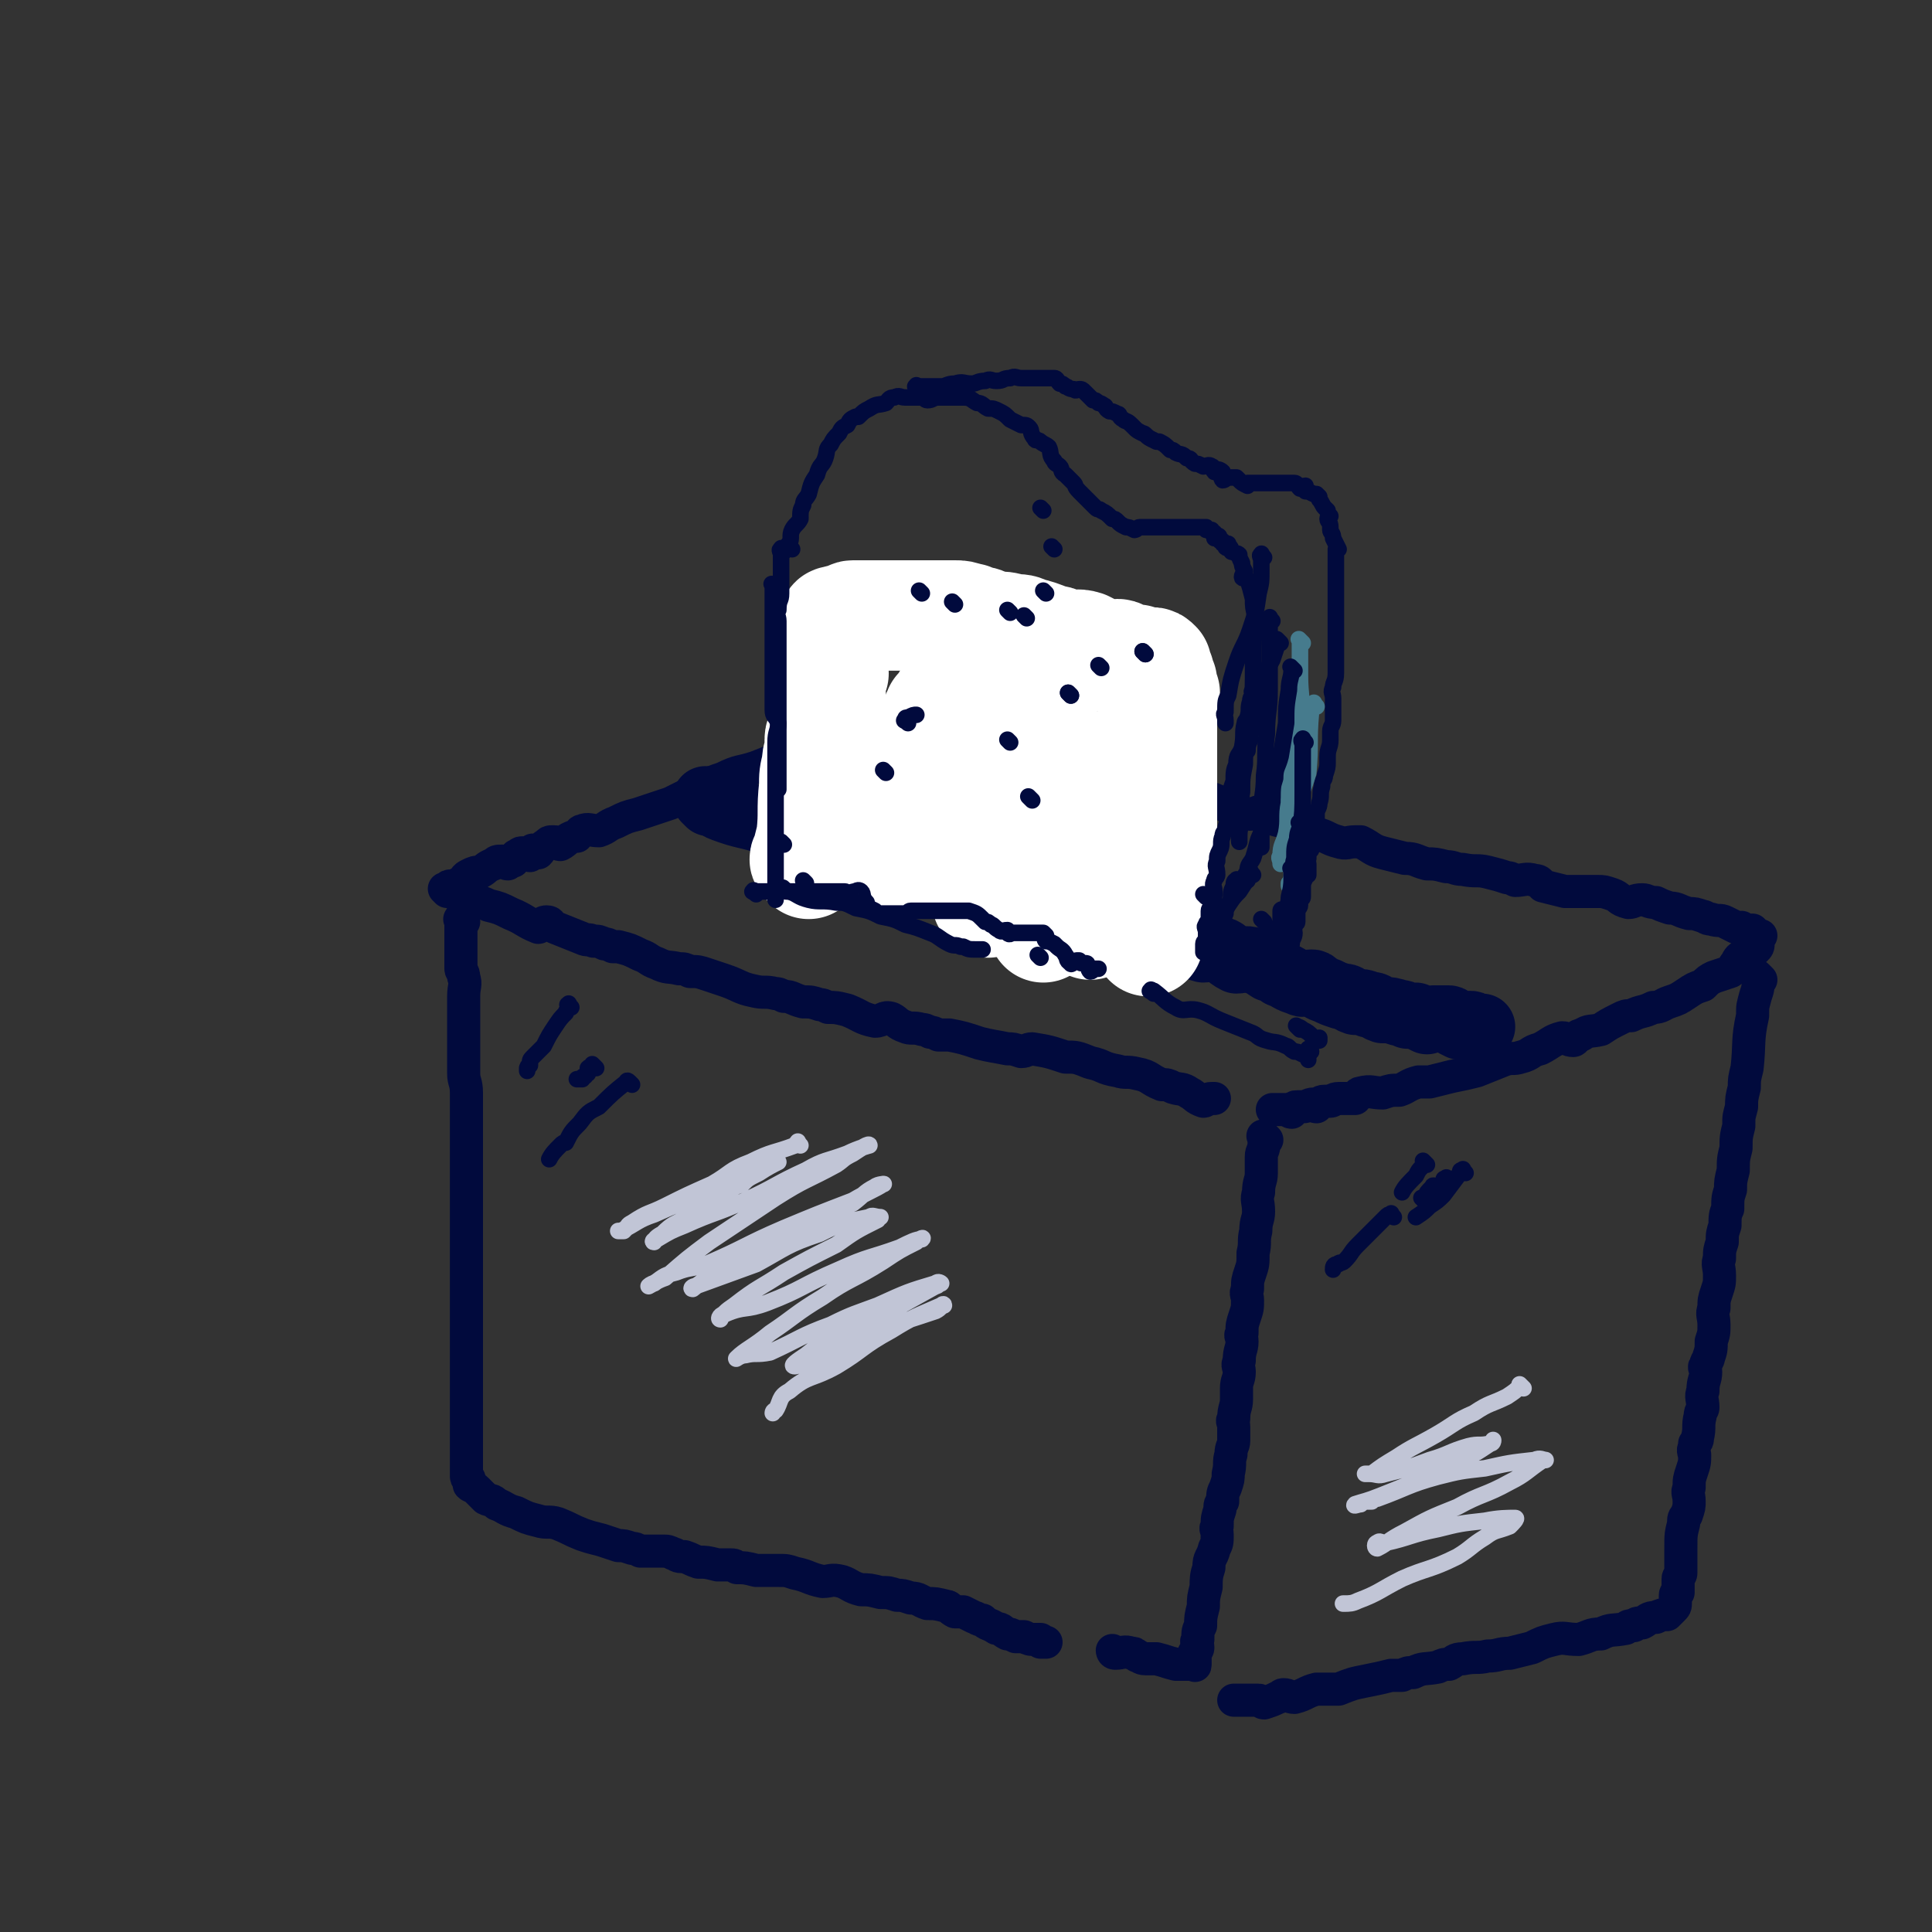 <svg viewBox='0 0 700 700' version='1.1' xmlns='http://www.w3.org/2000/svg' xmlns:xlink='http://www.w3.org/1999/xlink'><rect x="0" y="0" width="700" height="700" fill="#333333" stroke="none"/><g fill='none' stroke='rgb(1,10,61)' stroke-width='12' stroke-linecap='round' stroke-linejoin='round'><path d='M309,264c-1,-1 -1,-1 -1,-1 -1,-1 0,0 0,0 0,0 -1,0 -1,0 -4,2 -3,2 -7,4 -4,1 -4,1 -7,3 -5,2 -5,2 -9,4 -5,2 -5,2 -10,4 -6,2 -6,1 -12,4 -6,2 -5,2 -11,5 -2,1 -2,1 -4,2 -2,1 -2,1 -4,2 -6,2 -6,2 -12,4 -4,1 -4,1 -8,3 -3,1 -3,2 -6,3 -3,0 -4,-1 -6,0 -1,0 -1,1 -2,2 -1,0 -1,0 -1,0 -3,1 -3,2 -5,3 -1,0 -1,-1 -2,-1 -1,0 -1,0 -1,0 -1,0 -1,0 -2,1 -2,1 -2,2 -3,3 -1,0 -1,-1 -2,-1 0,0 0,0 0,0 -1,1 -1,1 -1,2 -1,0 -1,-1 -2,-1 -1,0 -1,0 -1,0 -1,0 -1,1 -2,1 0,0 0,0 0,0 -1,1 -1,1 -1,2 -1,0 -1,0 -2,0 0,0 0,0 0,1 -1,0 -2,-1 -2,-1 -2,0 -2,0 -3,1 -3,1 -3,2 -5,3 0,0 0,0 0,0 -2,0 -2,0 -4,1 -2,1 -1,1 -3,3 -1,0 -1,0 -1,1 -1,0 -1,0 -2,1 -1,0 -1,-1 -1,-1 -1,0 0,1 -1,2 0,0 -1,-1 -1,-1 0,0 0,0 1,0 2,1 2,1 3,2 2,1 2,1 5,2 3,1 3,0 7,2 4,1 4,1 8,3 5,2 5,3 10,5 1,0 1,-2 3,-2 2,0 1,1 3,2 5,2 5,2 10,4 2,1 2,0 4,1 2,0 2,0 4,1 1,0 1,0 3,1 1,0 1,0 2,0 4,1 4,1 8,3 3,1 3,2 6,3 4,2 4,1 8,2 2,0 2,0 4,1 3,0 3,0 6,1 3,1 3,1 6,2 6,2 6,3 11,4 4,1 4,0 8,1 1,0 1,0 3,1 3,0 3,1 7,2 3,0 3,0 6,1 1,0 1,0 3,1 3,0 3,0 7,1 5,2 5,3 10,4 3,0 3,-2 6,-1 2,1 2,2 5,3 2,1 3,0 6,1 1,0 1,0 3,1 1,0 1,0 3,1 2,0 2,0 4,0 5,1 5,1 11,3 4,1 5,1 10,2 2,0 2,0 5,1 2,0 2,-1 4,-1 6,1 6,1 12,3 4,0 4,0 9,2 5,1 4,2 10,3 3,1 3,0 7,1 5,1 4,2 9,4 2,0 2,0 4,1 3,1 3,0 6,2 2,1 2,2 5,3 1,0 1,-1 3,-1 0,0 0,0 1,0 '/><path d='M318,264c-1,-1 -1,-1 -1,-1 -1,-1 0,0 0,0 0,0 1,0 1,0 3,0 3,0 5,1 4,1 4,1 8,3 7,1 7,1 14,3 2,0 2,0 5,0 7,2 6,3 13,4 6,1 6,1 12,2 6,0 6,-1 12,0 5,1 5,2 11,4 4,1 4,0 8,1 6,2 6,2 13,4 4,1 4,1 10,2 4,1 4,0 9,2 3,1 3,1 6,3 4,1 4,2 9,3 2,0 2,-1 4,-1 2,0 2,2 5,3 3,1 3,0 7,1 4,1 4,2 8,4 4,1 4,2 8,3 3,1 3,0 6,0 1,0 1,0 2,0 4,2 4,3 8,4 4,1 4,1 8,2 4,0 4,1 8,2 3,0 3,0 7,1 3,0 3,1 6,1 5,1 5,0 9,1 4,1 4,1 7,2 1,0 1,0 3,1 3,0 4,-1 7,0 2,0 2,1 3,2 4,1 4,1 8,2 2,0 2,0 5,0 3,0 3,0 7,0 2,0 2,0 5,1 3,1 2,2 6,3 2,0 2,-1 5,-1 2,0 2,1 5,1 2,1 2,1 5,2 3,0 3,1 7,2 2,0 2,0 5,1 1,0 1,1 3,1 3,1 3,0 5,1 2,1 2,1 4,2 1,0 1,0 2,0 1,1 1,1 3,1 0,0 0,0 0,0 1,0 1,0 1,0 1,1 1,1 1,1 1,1 1,1 1,1 0,0 1,0 1,0 0,0 -1,0 -1,1 0,1 0,1 0,2 0,1 0,1 -1,2 -2,1 -2,0 -4,2 -2,1 -2,1 -3,3 -1,1 -1,2 -2,3 -3,1 -3,1 -6,2 -2,1 -2,1 -4,3 -3,1 -3,1 -6,3 -3,2 -3,2 -6,3 -3,1 -3,2 -6,2 -4,2 -4,1 -8,3 -2,0 -2,0 -4,1 -4,2 -4,2 -7,4 -4,1 -4,0 -7,2 -2,0 -2,2 -3,2 -2,0 -2,-1 -4,-1 -4,1 -4,2 -8,4 -4,1 -3,2 -7,3 -3,1 -3,0 -6,1 -5,2 -5,2 -10,4 -4,1 -4,1 -9,2 -4,1 -4,1 -8,2 -2,0 -2,0 -4,0 -4,1 -4,2 -7,3 -3,0 -3,0 -6,1 -4,0 -4,-1 -8,0 -1,0 -1,1 -2,2 -2,0 -2,0 -4,0 -1,0 -1,0 -2,0 -2,0 -2,1 -3,1 -1,0 -1,0 -2,0 -2,0 -2,1 -3,2 -1,0 -1,-1 -1,-1 -2,0 -2,1 -4,1 -1,0 -2,0 -2,0 -2,0 -1,1 -2,2 -1,0 -1,-1 -2,-1 -1,0 -1,0 -2,0 -1,0 -1,0 -1,0 -1,0 -1,0 -1,0 0,0 0,0 -1,0 '/><path d='M168,334c-1,-1 -1,-2 -1,-1 -1,0 0,0 0,1 0,2 0,2 0,5 0,2 0,2 0,4 0,2 0,2 0,4 0,2 0,2 0,4 0,1 1,1 1,3 1,3 0,3 0,7 0,3 0,3 0,7 0,3 0,3 0,7 0,3 0,3 0,7 0,3 0,3 0,7 0,3 1,3 1,7 0,3 0,3 0,6 0,3 0,3 0,7 0,2 0,2 0,5 0,1 0,1 0,3 0,1 0,1 0,2 0,2 0,2 0,5 0,3 0,3 0,7 0,2 0,2 0,5 0,2 0,2 0,4 0,2 0,2 0,4 0,4 0,4 0,8 0,2 0,2 0,5 0,2 0,2 0,4 0,1 0,1 0,1 0,4 0,4 0,8 0,1 0,1 0,2 0,3 0,3 0,6 0,3 0,3 0,7 0,1 0,1 0,2 0,0 0,0 0,1 0,3 0,3 0,6 0,3 0,3 0,6 0,2 0,2 0,5 0,3 0,3 0,6 0,1 0,1 0,3 0,3 0,3 0,5 0,3 0,3 0,5 0,2 0,2 0,3 0,1 0,1 0,3 0,0 0,0 0,1 0,0 0,0 0,0 0,1 0,1 0,2 0,0 0,0 0,0 0,1 0,1 0,1 0,1 0,1 0,1 0,1 1,0 1,1 0,1 0,1 0,2 1,1 1,0 3,2 1,1 1,1 3,3 2,1 2,0 4,2 3,1 3,2 7,3 4,2 4,2 8,3 3,1 4,0 7,1 5,2 4,2 9,4 3,1 3,1 7,2 3,1 3,1 6,2 2,0 2,0 5,1 1,0 1,0 3,1 2,0 2,0 3,0 3,0 3,0 5,0 2,0 2,0 4,1 1,0 1,1 3,1 0,0 0,0 1,0 3,1 2,1 5,2 3,0 3,0 7,1 2,0 2,0 5,0 1,0 1,0 2,1 3,0 3,0 7,1 4,0 4,0 8,0 3,0 3,0 6,1 5,1 5,2 10,3 3,0 3,-1 7,0 3,1 3,2 7,3 3,0 3,0 7,1 3,0 3,0 6,1 2,0 2,0 5,1 3,0 3,1 6,2 3,0 3,0 7,1 1,0 1,1 3,2 1,0 1,0 3,0 2,1 2,1 4,2 1,0 1,1 3,1 2,2 2,1 5,3 2,0 2,1 4,2 1,0 1,0 3,1 1,0 1,0 3,0 2,1 2,1 4,1 1,0 1,0 2,0 0,0 0,1 0,1 0,0 1,0 2,0 '/><path d='M459,413c-1,-1 -1,-1 -1,-1 -1,-1 0,0 0,0 0,0 0,1 0,1 0,1 0,1 0,1 0,3 -1,3 -1,5 0,3 0,3 0,6 0,3 -1,3 -1,7 -1,3 0,3 0,7 0,3 -1,3 -1,7 -1,4 0,4 -1,8 0,4 0,4 -1,7 -1,3 -1,3 -1,6 -1,2 0,2 0,4 0,3 0,3 -1,6 -1,3 -1,3 -1,6 -1,1 0,1 0,3 0,3 -1,3 -1,7 -1,2 0,2 0,4 0,3 -1,3 -1,6 0,2 0,2 0,4 0,3 -1,3 -1,7 -1,1 0,1 0,3 0,2 0,2 0,5 0,2 -1,2 -1,5 -1,3 0,3 -1,7 0,2 0,2 -1,5 -1,2 -1,2 -1,5 -1,1 -1,1 -1,3 -1,3 -1,3 -1,6 -1,1 0,1 0,3 0,3 0,3 -1,5 -1,4 -2,3 -2,7 -1,3 -1,4 -1,7 -1,4 -1,4 -1,7 -1,4 -1,4 -1,7 -1,2 -1,2 -1,5 -1,1 0,1 0,3 0,1 -1,1 -1,2 -1,0 0,0 0,1 0,0 0,0 0,1 0,1 0,1 0,1 0,1 0,1 0,1 0,1 0,0 -1,0 -1,0 -1,0 -2,0 -2,0 -2,0 -4,0 -4,-1 -3,-1 -7,-2 -2,0 -2,0 -4,0 -2,0 -2,-1 -3,-1 -1,-1 -1,-1 -2,-1 -3,-1 -3,0 -6,0 -1,0 -1,-1 -1,-1 '/><path d='M638,355c-1,-1 -1,-1 -1,-1 -1,-1 0,0 0,0 0,0 0,1 0,1 0,3 0,3 -1,6 -1,4 -1,3 -1,7 -2,9 -1,10 -2,19 -1,4 -1,4 -1,7 -1,4 -1,4 -1,7 -1,4 -1,3 -1,7 -1,4 -1,4 -1,8 -1,4 -1,4 -1,8 -1,4 -1,4 -1,7 -1,3 -1,3 -1,7 -1,2 -1,3 -1,6 -1,3 -1,3 -1,6 -1,3 -1,3 -1,6 -1,2 0,3 0,6 0,3 0,3 -1,6 -1,3 -1,3 -1,6 -1,2 0,3 0,6 0,3 0,3 -1,6 0,3 0,3 -1,6 0,1 -1,1 -1,3 -1,0 0,1 0,2 0,3 -1,3 -1,7 -1,2 0,3 0,6 0,1 -1,1 -1,3 -1,4 0,4 -1,8 0,1 0,1 -1,2 0,0 0,0 0,1 -1,2 0,2 0,4 0,0 0,-1 0,-1 0,3 0,3 -1,6 -1,3 -1,3 -1,6 -1,2 0,2 0,5 0,2 0,2 -1,5 -1,1 -1,1 -1,3 -1,4 -1,4 -1,9 0,1 0,1 0,2 0,2 0,2 0,4 0,1 0,1 0,3 0,1 -1,1 -1,2 0,1 0,1 0,2 0,1 0,1 0,3 0,0 -1,0 -1,1 0,0 0,1 0,2 0,0 0,0 0,0 0,1 0,1 0,1 0,1 0,1 -1,2 -1,1 -1,1 -2,2 -2,0 -2,0 -4,1 -3,0 -3,1 -5,2 -2,0 -2,0 -3,1 -2,0 -2,0 -3,1 -5,1 -5,0 -9,2 -4,0 -4,1 -8,2 -5,0 -5,-1 -9,0 -4,1 -4,1 -8,3 -4,1 -4,1 -8,2 -4,0 -4,1 -8,1 -4,1 -4,0 -9,1 -3,0 -3,1 -5,2 -2,0 -2,0 -4,1 -5,1 -5,0 -9,2 -2,0 -2,0 -4,1 -2,0 -2,0 -4,0 -4,1 -4,1 -9,2 -5,1 -5,1 -10,3 -3,0 -3,0 -5,0 -2,0 -2,0 -3,0 -4,1 -4,2 -8,3 -2,0 -2,-1 -4,-1 -1,0 -1,1 -2,1 -2,1 -2,1 -5,2 -1,0 -1,-1 -2,-1 -2,0 -2,0 -3,0 -1,0 -1,0 -2,0 -1,0 -1,0 -1,0 -1,0 -1,0 -1,0 -1,0 -1,0 -1,0 -1,0 -1,0 -1,0 '/></g>
<g fill='none' stroke='rgb(1,10,61)' stroke-width='24' stroke-linecap='round' stroke-linejoin='round'><path d='M257,291c-1,-1 -1,-1 -1,-1 -1,-1 0,0 0,0 0,0 1,0 1,0 3,1 2,2 5,3 8,3 8,2 17,5 3,1 3,2 7,4 2,1 2,1 6,2 3,1 3,1 7,2 2,0 2,0 4,1 1,0 1,0 3,0 4,1 4,1 8,2 4,1 4,3 8,4 4,1 4,0 8,0 4,1 4,1 8,3 2,0 2,0 4,1 1,0 1,0 3,0 4,1 5,1 9,2 4,1 4,2 8,4 2,1 2,0 4,1 2,0 2,0 3,0 4,1 4,1 8,3 3,1 3,1 7,2 3,1 3,1 7,2 3,0 3,0 6,1 3,1 3,1 6,3 2,1 2,0 5,1 1,0 1,0 2,1 3,0 4,-1 7,0 4,1 3,2 7,4 2,0 2,0 4,0 1,0 1,0 2,0 3,1 2,2 6,3 2,0 3,-1 6,0 3,1 2,2 6,4 2,0 3,-1 6,0 3,1 3,1 6,3 2,0 2,0 4,2 3,1 3,2 7,3 1,1 2,0 4,0 1,0 1,0 2,1 2,1 1,1 4,2 2,1 2,1 5,2 3,0 2,1 5,2 2,0 3,0 5,1 3,0 2,1 5,2 3,0 3,0 6,1 1,0 1,0 3,1 2,0 2,0 3,0 2,1 2,1 4,2 0,0 0,-1 2,-1 0,0 0,0 1,0 0,0 0,0 1,0 0,0 0,0 0,0 1,0 1,0 1,0 1,0 2,0 3,0 1,0 0,1 2,2 0,0 0,0 2,1 1,0 1,-1 3,-1 0,0 0,0 1,0 1,0 0,1 2,1 0,0 0,0 0,0 0,0 0,0 0,0 1,0 1,0 1,0 1,0 1,0 1,0 '/></g>
<g fill='none' stroke='rgb(255,255,255)' stroke-width='40' stroke-linecap='round' stroke-linejoin='round'><path d='M293,313c-1,-1 -1,-1 -1,-1 -1,-1 0,-1 0,-1 1,-4 1,-4 2,-8 1,-9 0,-9 1,-18 0,-4 0,-4 1,-8 0,-4 1,-3 1,-6 0,-2 0,-2 0,-3 0,-2 1,-1 1,-3 1,-2 1,-2 2,-4 0,-1 -1,-1 -1,-2 0,-2 0,-2 0,-4 0,-2 1,-1 2,-3 0,-1 -1,-1 -1,-2 0,-2 0,-2 0,-3 0,-2 1,-2 2,-3 0,-2 -1,-2 -1,-3 0,-1 0,-1 0,-1 0,-2 0,-2 0,-3 0,-1 0,-1 0,-1 0,-1 0,-1 0,-2 0,-1 1,-1 2,-2 0,-1 -1,-1 -1,-2 0,-1 0,-1 0,-1 0,-1 0,-1 0,-1 0,-1 0,-1 0,-1 0,0 0,-1 0,-1 0,-1 0,-1 1,-1 2,-1 2,0 4,-1 1,0 1,-1 2,-1 3,0 3,0 7,0 2,0 2,0 4,0 1,0 1,0 3,0 2,0 2,0 4,0 3,0 3,0 7,0 3,0 3,0 6,0 3,0 3,0 6,0 2,0 2,0 5,1 1,0 1,0 2,1 4,0 3,1 7,2 3,0 4,0 7,1 3,0 3,0 5,1 4,1 4,1 9,3 3,0 2,1 6,2 2,0 3,-1 6,0 2,1 2,1 5,3 1,0 1,0 3,1 2,0 2,-1 4,-1 1,0 1,1 2,2 1,0 1,0 3,1 0,0 1,-1 2,-1 0,0 0,1 1,1 1,0 1,0 1,0 1,0 1,0 2,0 0,0 0,0 0,0 1,0 1,0 1,0 1,0 1,0 2,1 0,1 0,1 1,3 0,1 0,1 1,3 0,2 0,2 1,4 0,2 -1,2 -1,5 0,4 0,4 0,7 0,4 0,4 0,8 0,2 0,2 0,4 0,4 0,4 0,8 0,1 0,1 0,3 0,0 0,0 0,1 0,4 0,4 0,9 0,3 0,3 0,7 0,3 -1,3 -1,7 0,1 0,1 0,3 0,1 -1,1 -1,3 -1,1 0,1 0,3 0,3 -1,3 -1,6 0,2 0,2 0,3 0,2 -1,2 -1,4 0,1 0,1 0,2 0,1 0,1 0,3 0,1 -1,1 -1,2 0,0 0,0 0,0 0,0 0,0 0,1 0,0 0,0 0,1 0,0 0,0 0,0 '/><path d='M378,253c-1,-1 -1,-1 -1,-1 -1,-1 0,0 0,0 0,2 -1,2 -1,5 -1,4 -1,4 -1,8 -1,4 0,4 -1,8 -1,5 -2,5 -2,10 -1,1 0,1 0,3 0,1 -1,1 -1,1 -1,4 -1,4 -1,9 -1,1 0,1 0,3 0,1 -1,1 -1,2 -1,0 0,1 0,1 0,-1 0,-1 0,-1 0,0 0,0 0,0 -1,-2 -1,-2 -1,-4 -1,-4 0,-4 0,-8 0,-3 0,-3 0,-6 0,-2 0,-2 -1,-4 -1,-3 -1,-3 -1,-5 -1,-1 -1,0 -1,-1 -1,-1 -1,-2 -1,-2 -2,-2 -2,-2 -4,-2 -2,-1 -2,-1 -4,0 -5,3 -5,3 -9,7 -5,4 -5,4 -9,10 -2,2 -2,2 -4,5 -2,3 -2,3 -4,6 -2,4 -2,4 -3,8 -2,4 -2,4 -2,8 0,0 0,-1 1,-1 3,-4 3,-4 6,-7 4,-7 3,-7 7,-13 2,-4 2,-4 5,-8 1,-2 1,-2 2,-4 1,-4 1,-4 2,-8 0,-2 1,-2 1,-3 1,-4 1,-4 1,-8 0,-4 0,-4 0,-8 0,-2 0,-3 0,-3 0,-1 0,0 0,1 -1,0 -1,-1 -2,-1 -2,1 -2,1 -4,3 -2,1 -1,2 -3,4 0,1 -1,0 -1,1 -2,4 -1,4 -2,8 -2,4 -3,4 -5,8 -2,4 -2,4 -2,8 -1,5 0,5 -1,10 0,3 -1,4 -1,7 0,0 0,-1 0,-1 0,0 0,1 0,1 0,-1 0,-1 0,-1 0,0 1,0 1,1 1,1 1,1 2,3 0,2 0,3 1,4 3,3 4,3 8,5 3,2 3,1 6,2 6,2 6,2 13,3 5,0 5,0 11,-1 1,0 1,-1 3,-1 1,-1 1,-1 3,-1 2,-1 2,-1 5,-1 0,0 1,0 1,0 0,-1 -1,-1 -1,-1 -1,-3 -1,-3 -2,-5 -2,-2 -2,-2 -3,-3 -1,-2 -1,-2 -2,-3 -2,-5 -3,-4 -5,-9 -2,-4 -2,-4 -4,-9 -1,-4 -1,-4 -1,-8 -1,-3 -1,-3 -1,-6 0,-4 -1,-4 -1,-7 0,-1 0,-1 0,-2 0,-1 -1,-3 -1,-2 0,0 0,1 0,2 0,4 0,4 0,8 0,4 0,4 -1,9 0,2 0,2 0,4 -1,7 -1,7 -1,15 -1,3 0,3 0,7 0,2 -1,1 -1,3 -1,7 -1,7 -1,14 -1,2 0,2 0,5 0,1 -1,2 0,3 1,0 2,-1 4,-2 4,-3 4,-4 8,-8 4,-5 5,-4 9,-9 2,-4 1,-5 4,-9 1,-3 1,-2 2,-5 2,-4 1,-5 3,-8 0,-2 1,-1 2,-2 0,-2 0,-2 0,-4 0,-1 0,-1 0,-1 0,-1 1,-3 1,-2 0,0 -1,1 -1,3 0,1 0,2 0,3 -1,5 -2,4 -3,9 -2,4 -2,4 -3,8 -1,2 -1,2 -2,4 0,1 0,1 0,2 -1,0 -2,1 -1,1 0,0 0,0 1,0 0,0 0,0 1,0 1,-2 1,-2 3,-5 3,-4 3,-4 5,-8 1,-2 1,-2 2,-4 1,-1 1,-1 2,-2 1,-3 0,-4 1,-6 0,-2 0,-2 1,-2 1,-2 1,-2 2,-2 0,-1 0,0 0,0 -1,3 -1,3 -2,7 -1,4 -1,4 -2,8 -2,5 -1,5 -2,10 -1,3 -2,3 -2,6 -1,1 0,1 0,3 0,1 0,2 0,2 1,-1 2,-1 3,-2 2,-2 2,-2 3,-4 1,-2 1,-2 2,-3 0,-1 0,-1 1,-1 0,-1 -1,-2 -1,-1 0,0 0,1 0,2 0,1 0,1 0,2 -1,5 -1,4 -1,10 -1,4 0,4 -1,9 0,2 -1,1 -1,3 -1,3 -1,3 -1,5 0,0 0,1 0,1 0,-1 0,-2 0,-3 0,-2 1,-1 2,-3 1,-4 1,-4 2,-7 0,-2 -1,-2 0,-4 0,-1 1,-1 2,-2 0,0 -1,-1 -1,0 -1,0 0,1 -1,2 -1,2 -1,2 -1,3 -2,3 -2,3 -3,5 -1,2 -2,2 -2,3 -1,0 0,1 0,1 0,-1 0,-1 0,-1 0,-1 0,-1 0,-1 0,0 0,0 0,0 0,0 0,-1 0,-1 0,0 -1,0 -1,0 -1,0 -1,0 -1,0 -1,0 -1,0 -1,0 -2,0 -2,-1 -4,-1 -1,0 -1,0 -2,0 -1,0 -1,-1 -2,-1 -2,-1 -2,0 -5,0 0,0 0,0 0,0 '/><path d='M397,309c-1,-1 -1,-1 -1,-1 -1,-1 0,0 0,0 0,0 0,1 0,1 -3,5 -3,5 -5,9 -3,4 -3,4 -6,9 -3,3 -3,2 -5,6 -2,1 -1,1 -2,3 0,0 0,0 0,0 1,-1 1,-1 2,-2 0,0 0,0 0,0 0,0 -1,0 -1,0 0,-1 0,0 1,0 '/></g>
<g fill='none' stroke='rgb(1,10,61)' stroke-width='6' stroke-linecap='round' stroke-linejoin='round'><path d='M281,213c-1,-1 -1,-1 -1,-1 -1,-1 0,0 0,0 0,0 0,1 0,1 0,4 0,4 0,7 0,4 0,4 0,8 0,4 0,4 0,8 0,4 0,4 0,7 0,4 0,4 0,7 0,4 0,4 0,7 0,3 1,2 2,5 0,3 -1,3 -1,7 0,2 0,2 0,5 0,2 0,2 0,4 0,3 0,3 0,7 0,1 0,1 0,3 0,4 0,4 0,8 0,1 0,1 0,3 0,2 0,2 0,4 0,2 0,2 0,3 0,3 0,3 0,6 0,2 0,2 0,5 0,0 0,0 0,1 0,1 0,1 0,2 0,1 0,1 0,3 0,0 0,0 0,1 0,1 0,1 0,2 0,0 0,0 0,0 '/><path d='M455,252c-1,-1 -1,-1 -1,-1 -1,-1 0,0 0,0 0,0 0,0 0,0 0,2 -1,1 -1,3 -1,3 0,3 -1,6 0,1 -1,1 -1,2 -1,4 0,4 -1,9 -1,3 -2,2 -2,6 -1,2 -1,3 -1,6 -1,3 -1,2 -1,6 -1,2 -1,2 -1,4 0,4 0,4 -1,7 0,2 -1,1 -1,3 -1,2 0,3 -1,5 -1,2 -1,2 -1,4 -1,2 0,2 0,5 0,1 -1,1 -1,2 -1,2 0,2 0,4 0,2 0,2 -1,5 0,1 -1,1 -1,2 0,1 0,2 0,3 0,1 -1,1 -1,2 -1,1 0,1 0,3 0,1 0,1 0,2 0,1 -1,1 -1,2 0,0 0,0 0,0 0,1 0,1 0,3 0,0 0,0 0,0 '/><path d='M287,199c-1,-1 -1,-1 -1,-1 -1,-1 0,-1 0,-1 1,-2 0,-3 1,-5 1,-2 2,-2 3,-4 0,-3 0,-3 1,-5 0,-2 1,-2 2,-4 1,-4 1,-4 3,-7 1,-4 2,-3 3,-6 1,-3 0,-3 2,-5 1,-2 1,-2 3,-4 1,-2 1,-2 3,-3 1,-2 1,-2 3,-3 0,0 0,0 1,0 2,-2 2,-2 4,-3 3,-2 3,-1 6,-2 1,-1 1,-2 3,-2 2,-1 2,0 4,0 3,0 3,0 6,0 1,0 1,1 2,1 2,0 2,-1 4,-1 0,0 0,0 0,0 3,0 3,0 5,0 2,0 2,0 4,0 3,0 3,1 5,2 2,0 2,1 4,2 2,0 2,0 4,1 2,1 2,1 4,3 2,1 2,1 4,2 2,0 2,0 3,1 1,1 0,2 2,4 0,1 1,0 2,1 1,1 2,1 3,2 1,2 0,3 2,5 0,1 1,1 2,2 1,1 0,2 2,3 1,1 1,1 3,3 1,1 0,1 2,3 1,1 1,1 2,2 2,2 2,2 4,4 1,1 1,0 2,1 2,1 2,1 4,3 1,0 1,0 2,1 1,1 1,1 3,2 1,0 1,0 3,1 1,0 1,-1 2,-1 1,0 1,0 3,0 1,0 1,0 2,0 0,0 0,0 1,0 0,0 0,0 0,0 1,0 1,0 2,0 0,0 0,0 0,0 1,0 1,0 2,0 0,0 0,0 0,0 1,0 1,0 1,0 1,0 1,0 2,0 0,0 0,0 1,0 1,0 1,0 2,0 0,0 0,0 1,0 0,0 0,0 0,0 1,0 1,0 1,0 1,0 1,0 2,0 1,0 1,0 2,0 0,0 0,0 0,0 1,0 1,0 2,0 0,0 0,0 0,0 0,0 0,1 0,1 0,0 1,0 2,0 0,0 0,1 0,1 0,0 1,0 1,0 0,0 0,1 0,2 0,0 1,-1 1,-1 1,0 1,1 1,2 0,0 1,0 1,0 0,0 0,1 0,1 0,0 1,0 2,0 0,0 -1,1 -1,1 0,1 1,0 1,0 1,0 1,1 1,1 0,1 0,1 1,1 1,1 1,0 2,1 0,1 0,1 1,3 0,1 0,1 1,3 0,1 -1,1 -1,2 0,1 1,0 2,1 1,3 1,3 2,7 0,3 0,3 1,7 0,6 -1,6 -1,12 0,5 0,5 0,10 0,8 -1,8 -1,17 -1,7 -2,6 -2,14 -1,5 -1,5 -1,10 -1,5 0,5 0,10 0,3 -1,2 -1,6 0,0 0,0 0,1 0,1 0,1 0,1 '/><path d='M333,141c-1,-1 -2,-1 -1,-1 0,-1 0,0 1,0 1,0 1,0 2,0 1,0 1,0 2,0 1,0 1,0 2,0 1,0 1,0 2,0 2,0 2,-1 5,-1 3,-1 3,0 6,0 2,0 2,-1 5,-1 2,-1 2,0 4,0 3,0 2,-1 5,-1 2,-1 2,0 4,0 1,0 2,0 3,0 0,0 0,0 1,0 0,0 0,0 1,0 0,0 0,0 0,0 1,0 1,0 2,0 0,0 0,0 1,0 0,0 0,0 0,0 1,0 1,0 1,0 1,0 1,0 3,0 1,0 1,1 2,2 1,0 1,0 2,1 1,0 1,1 3,1 1,1 1,0 2,0 1,0 1,0 2,1 1,1 1,1 3,3 1,0 1,0 2,1 0,0 1,0 2,1 1,0 0,1 2,2 1,0 1,0 3,1 1,0 0,1 2,2 1,1 1,0 3,2 0,0 0,0 1,1 0,0 0,0 0,0 1,1 1,1 3,2 1,0 1,1 3,2 0,0 0,0 2,1 0,0 0,0 1,0 2,1 2,1 4,3 1,0 1,0 2,1 2,1 2,0 4,2 2,0 1,1 3,2 1,0 1,0 3,1 1,0 2,-1 3,0 1,0 0,1 1,2 0,0 0,-1 0,-1 1,0 2,0 3,1 0,1 -1,2 0,3 1,0 1,-1 3,-1 0,0 1,0 2,0 0,0 0,0 1,1 1,1 1,1 3,2 0,0 0,-1 0,-1 1,0 1,0 2,0 0,0 0,0 0,0 1,0 1,0 3,0 0,0 0,0 1,0 1,0 1,0 2,0 0,0 0,0 1,0 1,0 1,0 2,0 0,0 0,0 1,0 0,0 0,0 0,0 1,0 1,0 1,0 1,0 1,0 1,0 1,0 1,0 1,0 1,0 1,0 1,0 1,0 1,0 1,0 1,0 1,1 2,2 0,0 1,-1 2,-1 0,0 -1,1 0,2 1,0 1,0 3,1 0,0 0,0 1,0 0,0 0,0 1,1 0,1 0,1 0,1 1,1 1,2 2,3 0,0 0,0 1,1 0,0 0,1 1,2 0,0 -1,0 -1,1 0,1 1,1 1,3 0,0 0,0 0,1 0,1 1,1 1,3 0,0 0,0 0,0 1,2 1,2 2,4 0,0 -1,0 -1,0 0,1 0,1 0,3 0,0 0,0 0,1 0,1 0,1 0,3 0,0 0,0 0,0 0,1 0,1 0,2 0,0 0,0 0,1 0,0 0,0 0,1 0,1 0,1 0,2 0,0 0,0 0,1 0,0 0,0 0,0 0,1 0,1 0,3 0,0 0,0 0,1 0,1 0,1 0,2 0,1 0,1 0,2 0,1 0,1 0,2 0,1 0,1 0,2 0,1 0,1 0,2 0,2 0,2 0,4 0,1 0,1 0,1 0,3 0,3 0,5 0,2 0,2 0,5 0,0 0,0 0,0 0,1 0,1 0,2 0,3 -1,3 -1,5 -1,2 0,2 0,4 0,2 0,2 0,4 0,2 0,2 0,4 0,2 -1,2 -1,4 0,2 0,2 0,3 0,3 -1,3 -1,6 0,0 0,0 0,1 0,1 0,1 0,1 0,2 0,2 -1,5 0,2 -1,1 -1,4 -1,3 0,3 -1,6 0,2 -1,2 -1,4 0,1 0,1 0,3 0,2 -1,2 -1,4 0,1 0,1 0,2 0,2 0,2 -1,4 -1,1 -1,1 -1,3 -1,1 0,1 0,2 0,2 0,2 0,4 0,0 -1,0 -1,1 -1,2 -1,2 -1,4 0,1 0,1 0,3 0,1 -1,0 -1,2 0,0 0,0 0,1 0,1 -1,1 -1,3 -1,0 0,0 0,0 0,1 0,1 0,3 0,1 -1,0 -1,2 -1,0 0,1 0,2 0,2 -1,2 -1,4 -1,1 0,1 0,2 0,0 0,1 0,2 0,0 0,0 0,1 0,0 0,0 0,0 0,1 0,1 1,2 0,0 0,0 0,0 '/><path d='M458,202c-1,-1 -1,-2 -1,-1 -1,0 0,1 0,2 0,1 0,2 0,3 0,5 0,5 -1,9 -1,7 -1,7 -3,13 -2,6 -3,6 -5,12 -2,6 -2,6 -3,12 -1,2 -1,2 -1,6 -1,1 0,1 0,3 0,0 0,0 0,1 0,0 0,0 0,0 '/><path d='M464,233c-1,-1 -1,-1 -1,-1 -1,-1 0,0 0,0 0,0 0,1 0,1 -1,3 -1,3 -2,6 -2,4 -3,4 -4,8 -1,4 -1,5 -1,9 -1,4 -2,4 -2,8 -1,2 -1,2 -1,4 -1,2 -1,3 -1,4 '/><path d='M469,259c-1,-1 -1,-1 -1,-1 -1,-1 0,0 0,0 0,0 0,1 0,1 0,3 0,3 -1,5 0,2 -1,2 -1,4 0,0 0,0 0,0 0,1 0,1 0,2 '/><path d='M473,268c-1,-1 -1,-1 -1,-1 -1,-1 -1,0 -1,0 0,1 1,1 0,2 -1,3 -2,3 -4,6 -2,3 -1,3 -3,7 -1,3 -1,3 -2,6 -1,0 -1,0 -1,1 -2,3 -2,4 -2,6 '/><path d='M469,285c-1,-1 -1,-1 -1,-1 -1,-1 0,0 0,0 -2,3 -2,3 -4,7 -3,4 -4,4 -6,9 -3,5 -2,5 -4,11 -1,2 -2,2 -2,5 -1,1 -1,1 -1,3 0,0 1,0 1,0 '/><path d='M449,320c-1,-1 -1,-2 -1,-1 -1,0 -1,1 -1,2 -1,2 -1,2 -1,5 -1,2 -2,2 -2,5 -1,0 0,0 0,0 '/><path d='M454,317c-1,-1 -1,-2 -1,-1 -1,0 0,1 -1,2 -1,2 -1,2 -3,5 -2,2 -2,2 -4,5 -2,3 -1,3 -2,7 -1,1 -2,2 -2,3 '/><path d='M437,325c-1,-1 -1,-1 -1,-1 '/><path d='M346,219c-1,-1 -1,-1 -1,-1 '/><path d='M366,269c-1,-1 -1,-1 -1,-1 '/><path d='M321,280c-1,-1 -1,-1 -1,-1 '/><path d='M334,215c-1,-1 -1,-1 -1,-1 '/><path d='M372,224c-1,-1 -1,-1 -1,-1 '/><path d='M374,290c-1,-1 -1,-1 -1,-1 -1,-1 0,0 0,0 '/><path d='M329,262c-1,-1 -2,-1 -1,-1 0,-1 0,-1 1,-1 2,-1 2,-1 3,-1 '/><path d='M285,323c-1,-1 -2,-2 -1,-1 0,0 0,1 1,1 2,0 2,0 4,0 2,0 2,0 5,0 2,0 2,0 5,0 1,0 1,0 3,0 2,0 2,0 4,0 1,0 1,1 2,1 0,0 0,-1 2,-1 0,0 1,-1 2,0 1,1 0,2 2,4 0,1 0,1 1,2 0,0 0,0 2,1 0,1 0,1 1,1 2,0 2,0 4,0 3,0 3,0 6,0 1,0 1,-1 2,-1 2,0 2,0 4,0 1,0 1,0 3,0 1,0 1,0 3,0 0,0 0,0 1,0 1,0 1,0 1,0 1,0 1,0 3,0 1,0 1,0 2,0 1,0 1,0 2,0 1,0 1,0 2,0 3,1 3,1 5,3 0,0 0,0 1,1 1,0 1,0 2,1 1,0 1,1 3,2 1,1 1,0 3,0 0,0 0,1 0,1 1,1 1,0 2,0 0,0 0,0 0,0 2,0 2,0 4,0 1,0 1,0 2,0 1,0 1,0 2,0 1,0 1,0 2,0 0,0 1,0 1,0 0,0 0,0 1,1 0,1 -1,1 0,2 1,0 1,0 3,1 0,0 0,0 1,1 1,1 2,1 3,3 1,1 0,2 2,3 0,1 1,-1 2,-1 0,0 0,0 1,0 0,0 0,1 1,1 0,0 0,0 1,0 0,0 0,0 0,0 1,0 1,0 1,1 1,1 0,1 1,2 1,0 1,-1 1,-1 1,0 1,0 2,0 '/><path d='M415,237c-1,-1 -1,-1 -1,-1 '/><path d='M415,237c-1,-1 -1,-1 -1,-1 '/><path d='M366,222c-1,-1 -1,-1 -1,-1 '/><path d='M378,185c-1,-1 -1,-1 -1,-1 '/><path d='M382,199c-1,-1 -1,-1 -1,-1 '/><path d='M379,215c-1,-1 -1,-1 -1,-1 '/><path d='M388,252c-1,-1 -1,-1 -1,-1 '/><path d='M388,252c-1,-1 -1,-1 -1,-1 '/><path d='M399,242c-1,-1 -1,-1 -1,-1 '/><path d='M207,365c-1,-1 -1,-2 -1,-1 -1,0 0,0 0,1 0,1 -1,1 -1,2 -2,2 -2,2 -4,5 -2,3 -2,3 -4,7 -2,2 -2,2 -4,4 -1,1 -1,1 -1,3 -1,0 -1,1 -1,2 0,0 0,0 0,0 0,0 0,-1 0,-1 '/><path d='M216,387c-1,-1 -1,-1 -1,-1 -1,-1 0,0 0,0 -1,1 -1,0 -2,1 0,1 0,1 0,2 0,0 -1,0 -1,1 -1,0 -1,0 -1,1 -1,0 -2,0 -2,0 '/><path d='M229,393c-1,-1 -1,-1 -1,-1 -1,-1 -1,0 -1,0 -5,4 -5,4 -10,9 -4,2 -4,2 -7,6 -3,3 -3,3 -5,7 -1,0 -1,0 -2,1 -2,2 -3,3 -4,5 '/><path d='M505,441c-1,-1 -1,-2 -1,-1 -1,0 -1,0 -2,1 -5,5 -5,5 -10,10 -3,3 -2,3 -5,6 -1,1 -2,0 -2,1 -2,0 -2,1 -2,2 '/><path d='M521,431c-1,-1 -1,-1 -1,-1 -1,-1 -1,0 -1,0 -2,2 -2,2 -3,4 -1,0 0,0 0,1 0,0 -1,-1 -1,-1 '/><path d='M531,425c-1,-1 -1,-2 -1,-1 -1,0 -1,0 -1,1 -3,4 -3,4 -6,8 -2,2 -2,2 -5,4 -2,2 -2,2 -5,4 '/><path d='M517,422c-1,-1 -1,-1 -1,-1 -1,-1 0,0 0,0 0,1 0,1 -1,2 -1,1 -1,1 -2,3 -3,3 -4,4 -5,6 '/><path d='M525,428c-1,-1 -1,-2 -1,-1 -1,0 -1,0 -1,1 0,1 0,1 -1,2 '/></g>
<g fill='none' stroke='rgb(193,197,214)' stroke-width='6' stroke-linecap='round' stroke-linejoin='round'><path d='M290,415c-1,-1 -1,-2 -1,-1 -1,0 0,1 -1,1 -8,3 -8,2 -16,6 -8,3 -7,4 -14,8 -9,4 -9,4 -17,8 -6,3 -6,2 -12,6 -2,1 -1,1 -3,3 -1,0 -1,0 -2,0 0,0 0,0 1,0 6,-3 6,-4 12,-6 9,-4 9,-4 18,-7 7,-4 7,-6 15,-9 4,-1 4,0 8,-1 2,-1 4,-2 4,-2 -2,1 -4,2 -7,4 -4,2 -4,2 -6,4 -3,1 -3,1 -5,3 -8,5 -8,4 -15,9 -5,3 -5,2 -9,6 -2,1 -3,2 -3,3 -1,0 0,-1 1,-1 5,-3 5,-3 10,-5 11,-5 11,-4 22,-9 11,-5 11,-6 22,-11 7,-4 7,-3 15,-6 4,-2 8,-3 8,-3 0,-1 -3,1 -6,3 -4,2 -3,2 -6,4 -11,6 -11,5 -22,12 -12,8 -12,8 -24,16 -8,6 -8,6 -16,13 -3,1 -4,2 -6,3 0,0 1,-1 2,-1 4,-3 4,-3 8,-4 5,-2 5,-1 11,-3 14,-6 14,-7 28,-13 12,-5 12,-5 25,-10 5,-3 8,-4 11,-6 1,0 -2,0 -3,1 -4,2 -4,3 -8,6 -11,5 -12,4 -23,10 -10,5 -10,6 -19,11 -8,5 -10,5 -16,10 -1,0 0,-1 1,-1 11,-4 11,-4 22,-8 11,-6 11,-7 23,-11 8,-4 8,-4 18,-6 1,-1 2,0 4,0 0,0 -1,0 -1,1 -8,4 -8,4 -15,9 -10,5 -10,5 -19,10 -9,6 -9,5 -18,12 -3,2 -4,3 -5,5 -1,0 0,-2 2,-2 7,-3 7,-1 15,-4 13,-5 12,-6 26,-12 11,-5 11,-4 22,-8 4,-2 6,-3 8,-3 1,-1 -1,0 -2,1 -6,3 -6,3 -12,7 -11,7 -12,6 -22,13 -10,6 -10,7 -19,13 -6,5 -9,6 -12,9 -1,1 1,-1 3,-1 4,-1 4,0 9,-1 11,-5 11,-6 22,-10 8,-4 9,-4 17,-7 11,-5 11,-5 21,-8 1,-1 2,0 2,0 -1,0 -1,1 -2,1 -9,5 -9,5 -18,10 -9,4 -9,4 -18,9 -6,2 -6,2 -11,6 -3,2 -6,4 -4,4 5,-1 9,-2 17,-6 4,-2 4,-3 8,-5 3,-2 4,-1 7,-3 10,-3 10,-3 19,-6 2,-1 2,-2 3,-2 0,-1 -1,0 -1,0 -9,4 -10,4 -18,9 -11,6 -10,7 -20,13 -9,5 -10,3 -17,9 -4,2 -3,4 -5,7 -1,0 -1,1 -1,1 0,-1 1,-1 1,-1 '/><path d='M552,503c-1,-1 -1,-1 -1,-1 -1,-1 0,0 0,0 -2,2 -2,2 -5,4 -6,3 -6,2 -12,6 -7,3 -7,4 -14,8 -7,4 -8,4 -14,8 -5,3 -5,3 -9,6 -1,0 -2,0 -2,0 -1,0 0,0 1,0 3,0 3,1 6,0 8,-2 8,-2 16,-5 7,-2 7,-3 14,-5 4,-1 4,0 8,-1 1,0 1,-2 1,-1 0,0 0,1 -1,1 -6,4 -6,4 -13,7 -8,4 -8,4 -17,8 -5,2 -5,2 -10,4 -5,2 -6,2 -9,3 -1,1 1,0 2,0 1,-1 1,-1 4,-1 1,-1 1,-1 2,-1 11,-4 11,-5 22,-8 8,-2 8,-2 17,-3 9,-2 9,-2 18,-3 2,-1 3,0 4,0 0,0 -1,0 -1,0 -6,4 -6,5 -12,8 -9,5 -10,4 -19,9 -10,4 -10,4 -19,9 -6,3 -6,4 -10,6 -1,0 -1,-2 0,-2 1,-1 1,0 3,0 9,-2 9,-3 19,-5 8,-2 8,-2 17,-3 5,-1 8,-1 11,-1 1,0 -1,2 -2,3 -5,2 -5,1 -9,4 -5,3 -5,4 -10,7 -10,5 -11,4 -20,8 -8,4 -8,5 -16,8 -2,1 -3,1 -5,1 -1,0 0,0 1,0 '/></g>
<g fill='none' stroke='rgb(70,123,141)' stroke-width='6' stroke-linecap='round' stroke-linejoin='round'><path d='M472,233c-1,-1 -1,-1 -1,-1 -1,-1 0,0 0,0 0,1 0,1 0,3 0,5 0,5 0,10 0,7 1,7 0,14 -1,8 -1,8 -2,17 -2,7 -2,7 -2,15 -1,5 0,6 -1,11 -1,4 -2,4 -2,8 -1,1 0,1 0,3 0,0 0,0 0,0 '/><path d='M477,256c-1,-1 -1,-2 -1,-1 -1,0 -1,1 -1,3 -1,11 0,11 -1,22 -2,7 -3,7 -4,15 -1,6 -1,6 -1,13 -1,4 -1,4 -1,9 0,2 -1,3 -1,4 0,0 0,-1 0,-1 '/></g>
<g fill='none' stroke='rgb(1,10,61)' stroke-width='6' stroke-linecap='round' stroke-linejoin='round'><path d='M461,225c-1,-1 -1,-2 -1,-1 -1,0 0,0 0,1 0,1 0,1 0,2 0,5 0,5 0,10 0,6 0,6 0,13 0,8 -1,8 -1,16 -1,7 0,8 -1,15 0,7 -1,7 -1,14 -1,3 0,3 0,6 0,3 0,3 0,6 0,0 0,-1 0,-1 0,0 0,0 0,0 '/><path d='M469,243c-1,-1 -1,-1 -1,-1 -1,-1 0,0 0,0 0,4 -1,4 -1,8 -1,6 -1,6 -1,12 -1,6 -1,6 -2,12 -1,4 -2,4 -2,8 -1,3 -1,4 -1,7 '/><path d='M473,269c-1,-1 -1,-2 -1,-1 -1,0 0,1 0,2 0,2 0,2 0,5 0,6 0,6 0,12 0,7 0,7 -1,15 0,2 -1,2 -1,5 0,0 0,-1 0,-1 '/><path d='M472,299c-1,-1 -1,-2 -1,-1 -1,0 0,0 0,1 0,2 -1,2 -1,5 -1,3 -1,3 -1,7 -1,3 0,4 0,7 0,1 -1,1 -1,3 0,1 0,1 0,3 '/><path d='M469,316c-1,-1 -1,-1 -1,-1 -1,-1 0,0 0,0 0,0 0,1 0,1 0,5 0,5 -1,9 0,3 -1,3 -1,6 -1,3 -1,3 -1,7 0,2 0,3 0,5 '/><path d='M461,338c-1,-1 -1,-2 -1,-1 -1,0 0,0 0,1 0,1 0,2 0,3 '/><path d='M466,331c-1,-1 -1,-1 -1,-1 -1,-1 -1,0 -1,0 0,2 0,2 0,5 0,1 -1,0 -1,1 0,2 0,2 0,4 0,1 0,2 0,2 '/><path d='M461,338c-1,-1 -1,-2 -1,-1 -1,0 0,1 0,2 0,1 0,2 0,3 0,1 0,1 0,2 '/><path d='M458,334c-1,-1 -1,-1 -1,-1 '/><path d='M284,200c-1,-1 -1,-2 -1,-1 -1,0 0,1 0,2 0,4 0,4 0,9 0,2 0,2 0,5 0,3 -1,2 -1,6 -1,2 0,2 0,4 0,3 0,3 0,7 0,1 0,1 0,3 0,3 0,3 0,7 0,2 0,2 0,5 0,1 0,1 0,3 0,1 0,1 0,2 0,3 0,3 0,7 0,3 0,3 0,6 0,3 0,3 0,6 0,3 0,3 0,6 0,0 0,0 0,1 0,2 0,2 0,4 0,1 0,1 0,3 0,0 0,0 0,1 '/><path d='M284,306c-1,-1 -1,-1 -1,-1 '/><path d='M292,320c-1,-1 -1,-1 -1,-1 '/><path d='M274,324c-1,-1 -2,-1 -1,-1 0,-1 0,0 1,0 2,0 3,0 5,0 3,0 3,-1 7,0 3,1 3,2 7,3 4,1 5,0 10,1 3,0 3,0 7,2 5,1 5,1 9,3 5,1 5,1 9,3 4,1 4,1 9,3 3,1 3,2 7,4 2,1 2,0 4,1 1,0 1,0 1,0 2,1 2,1 5,1 0,0 1,0 2,0 '/><path d='M377,347c-1,-1 -1,-1 -1,-1 '/><path d='M471,373c-1,-1 -2,-2 -1,-1 0,0 1,0 2,1 2,1 2,1 4,3 1,0 1,0 2,1 0,0 0,-1 0,-1 '/><path d='M418,360c-1,-1 -2,-1 -1,-1 0,-1 0,0 1,0 4,3 4,4 8,6 3,2 4,0 8,1 4,1 4,2 9,4 5,2 5,2 10,4 3,1 2,2 6,3 3,1 3,0 7,2 1,0 1,1 3,2 1,0 1,0 3,1 0,0 1,-1 1,0 1,0 1,1 1,2 0,0 0,0 0,0 '/><path d='M475,381c-1,-1 -1,-1 -1,-1 '/><path d='M475,381c-1,-1 -1,-1 -1,-1 '/></g>
</svg>